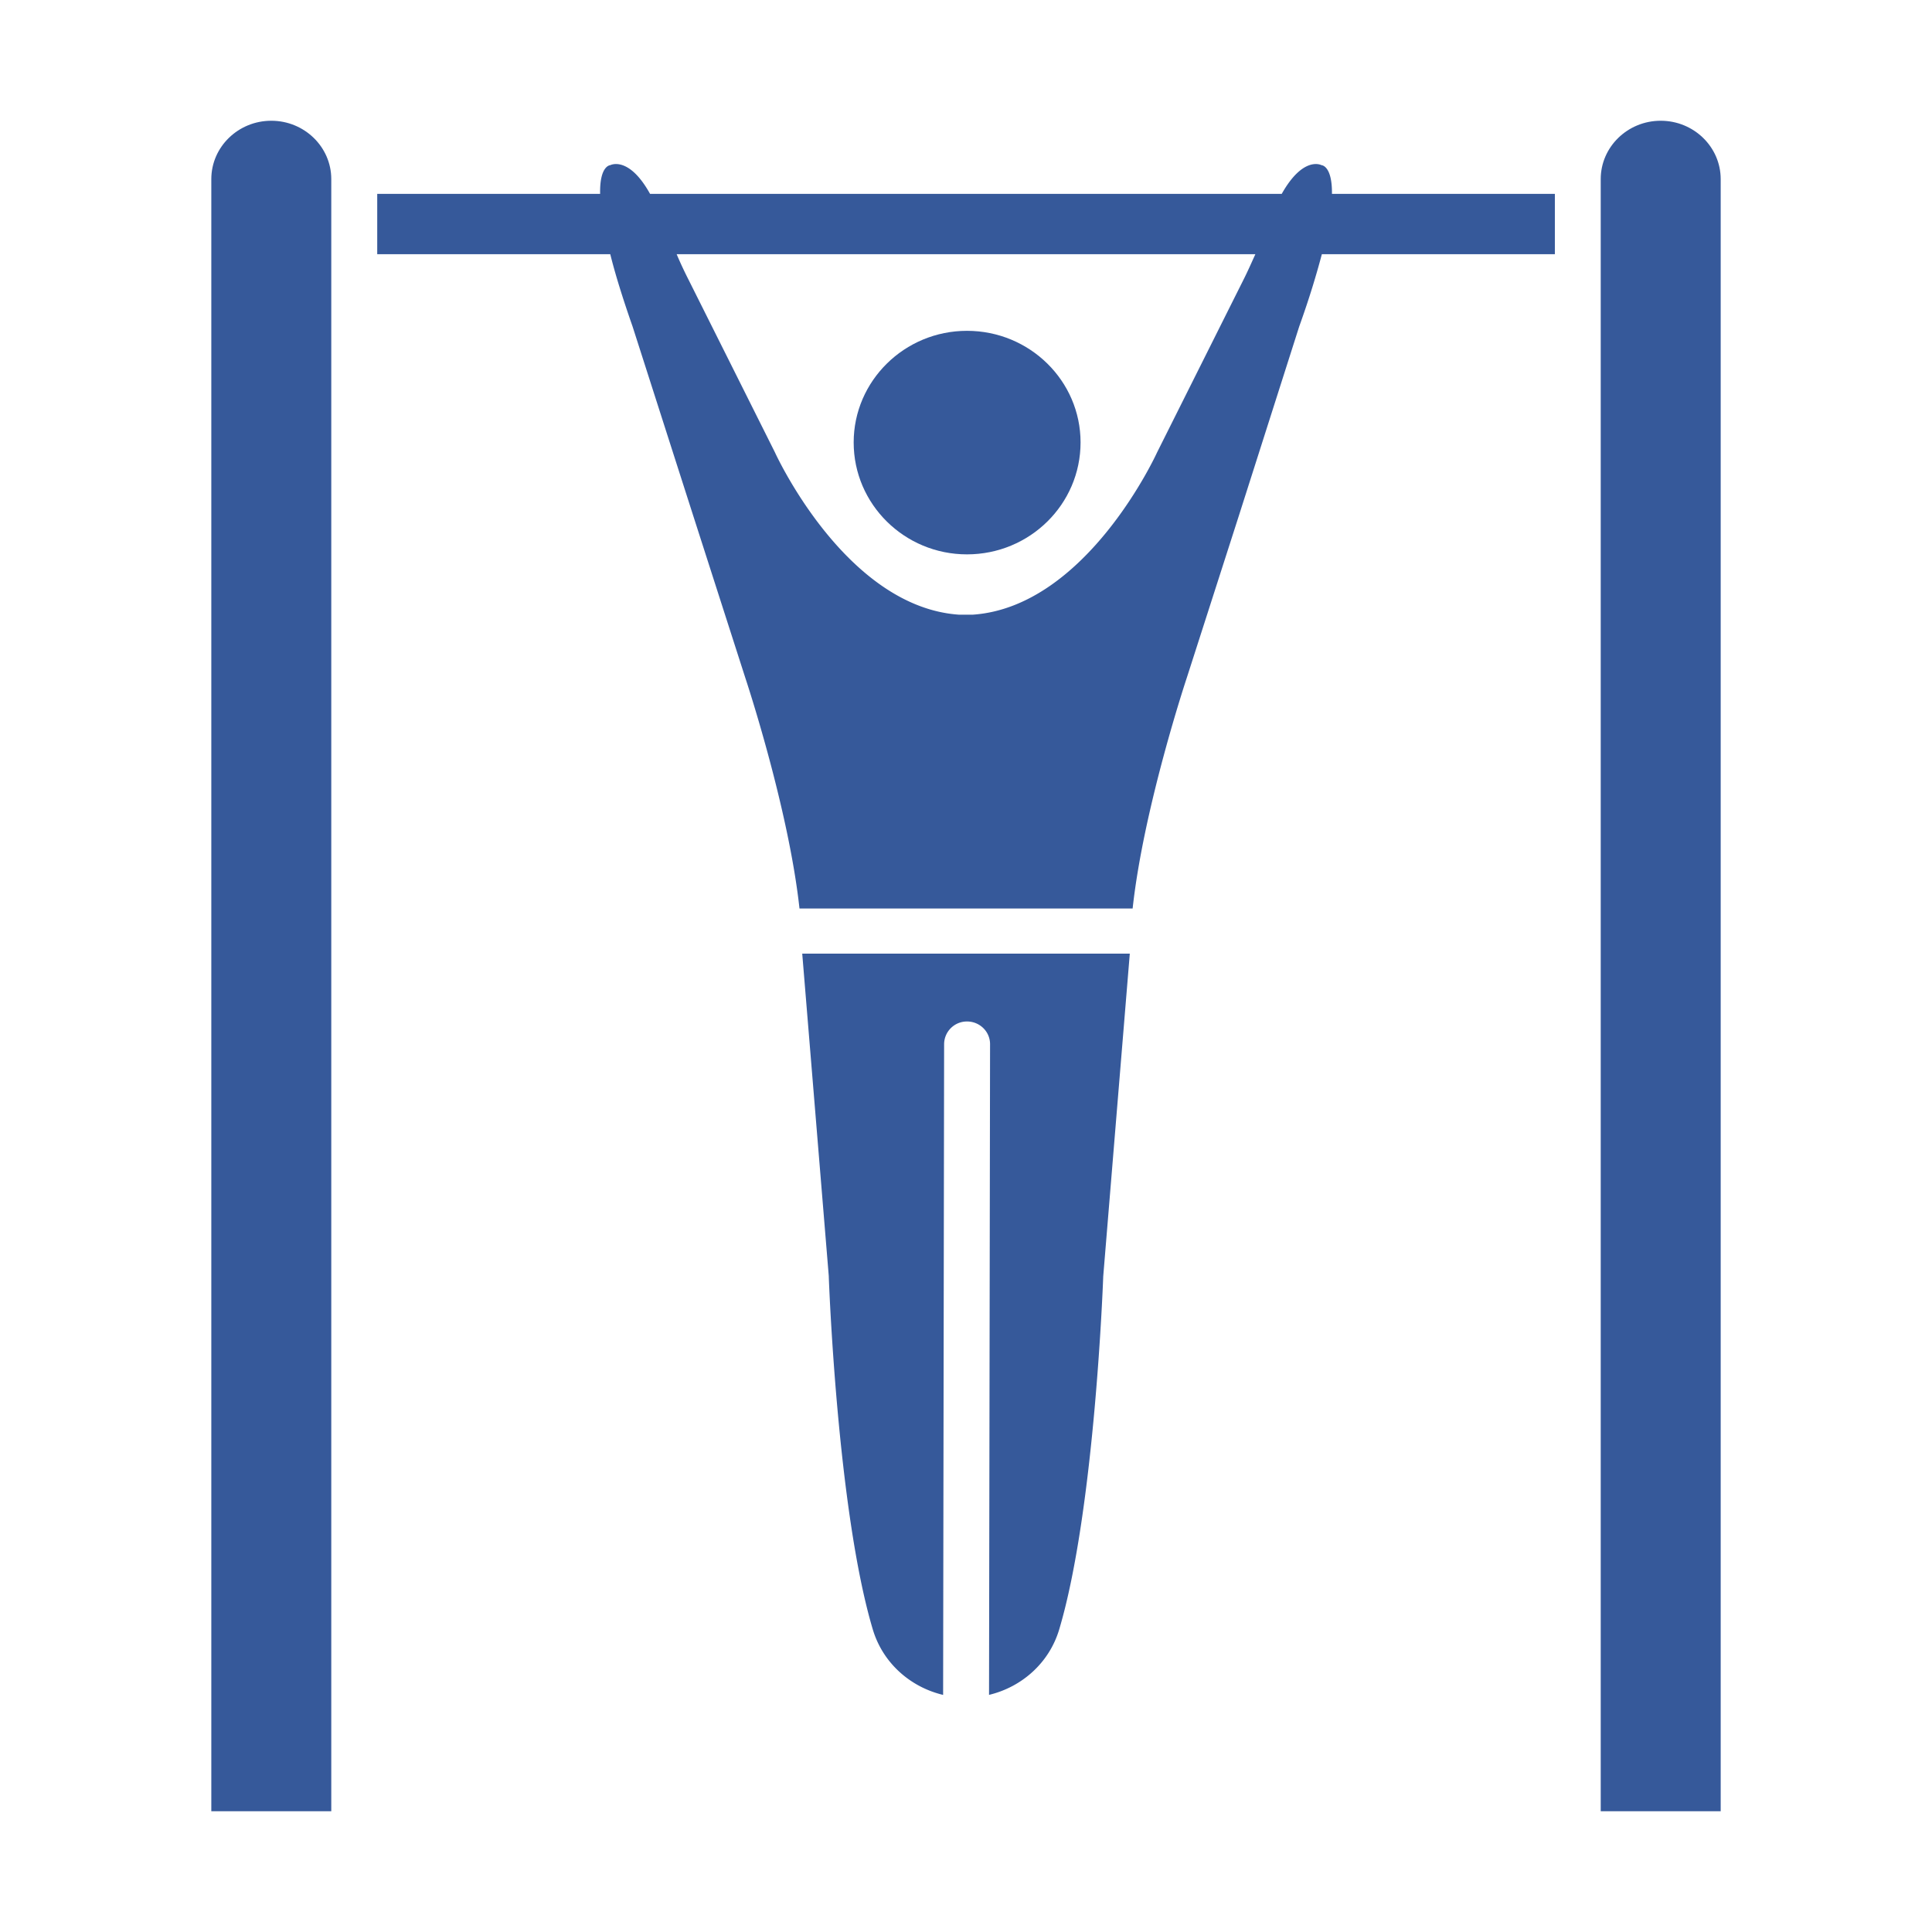 <svg xmlns="http://www.w3.org/2000/svg" xml:space="preserve" id="Fitnesspullup" x="0" y="0" version="1.1" viewBox="0 0 64 64">
  <path d="M44.123 6.422c.01-.94-.345-.95-.345-.95s-.599-.329-1.319.95H21.534c-.71-1.279-1.319-.95-1.319-.95s-.355.01-.335.95h-7.384v1.999h7.72c.161.65.405 1.439.74 2.398l2.008 6.265 1.724 5.366s1.43 4.287 1.796 7.645H37.52c.365-3.358 1.795-7.645 1.795-7.645l1.724-5.366 1.998-6.265c.345-.96.579-1.749.751-2.398h7.719V6.422h-7.384zM41.19 9.27l-2.86 5.716s-2.323 5.116-6.106 5.376h-.457c-3.773-.26-6.096-5.376-6.096-5.376l-2.86-5.716c-.142-.28-.274-.56-.396-.85h19.171c-.132.29-.254.57-.396.85zM27.454 42.28s.273 7.731 1.46 11.702c.33 1.1 1.233 1.903 2.328 2.164l.033-21.559a.755.755 0 0 1 .761-.749h.001c.42.001.76.337.76.75l-.034 21.557c1.093-.262 1.994-1.065 2.323-2.163 1.187-3.97 1.46-11.701 1.46-11.701l.88-10.69H26.575l.88 10.69z" fill="#36599a" class="color414042 svgShape"></path>
  <path d="M35.795 14.656c0 2.049-1.684 3.708-3.763 3.708-2.07 0-3.753-1.66-3.753-3.708 0-2.038 1.684-3.697 3.753-3.697 2.08 0 3.763 1.659 3.763 3.697zM10.974 5.933C10.974 4.867 10.083 4 8.987 4S7 4.867 7 5.933V60h3.974V5.933zM55.013 4c-1.096 0-1.987.867-1.987 1.933V60H57V5.933C57 4.867 56.109 4 55.013 4z" fill="#36599a" class="color414042 svgShape"></path>
</svg>